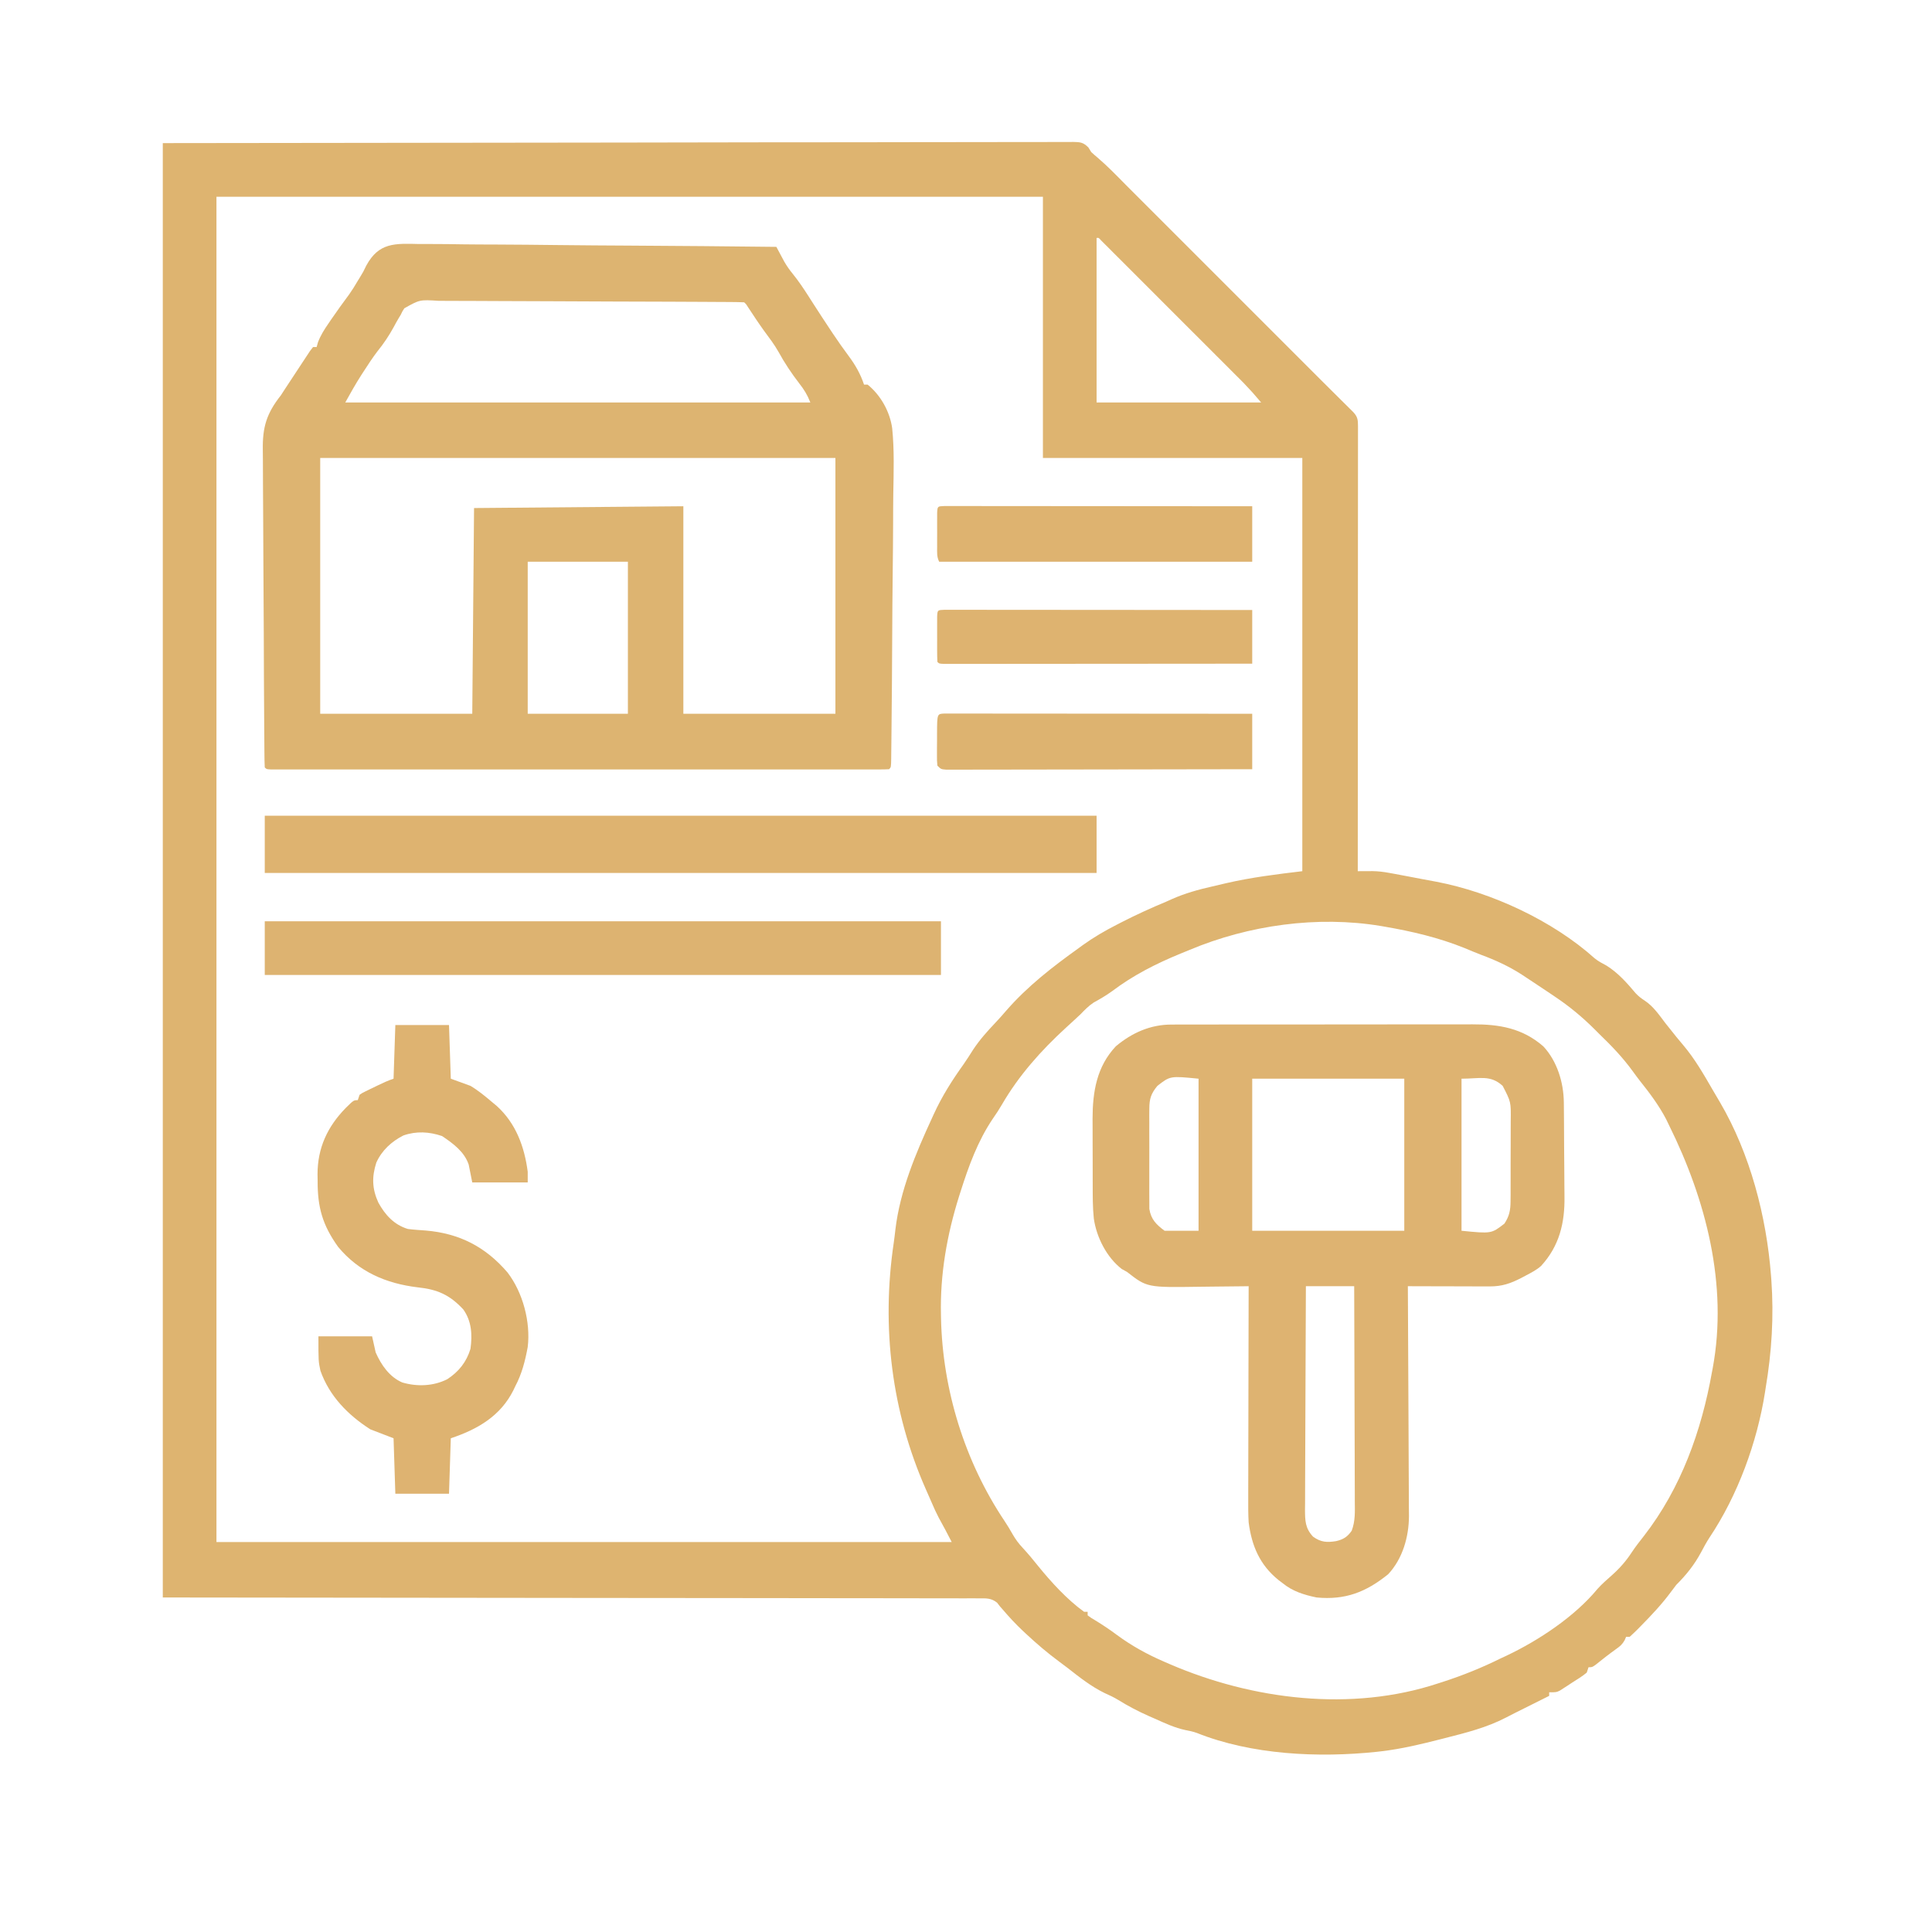<svg xmlns="http://www.w3.org/2000/svg" width="1080" height="1080"><path d="M0 0 C84.892 -0.103 169.785 -0.206 257.25 -0.312 C284.1 -0.358 310.95 -0.404 338.614 -0.45 C371.287 -0.473 371.287 -0.473 386.56 -0.477 C397.983 -0.482 409.405 -0.504 420.828 -0.533 C432.466 -0.563 444.105 -0.574 455.743 -0.567 C462.064 -0.564 468.385 -0.569 474.706 -0.596 C480.414 -0.62 486.121 -0.622 491.829 -0.605 C493.9 -0.602 495.971 -0.609 498.042 -0.624 C500.85 -0.644 503.657 -0.634 506.465 -0.615 C507.281 -0.628 508.096 -0.642 508.937 -0.655 C512.887 -0.596 514.584 -0.418 517.424 2.436 C517.944 3.282 518.464 4.128 519 5 C520.156 6.076 521.344 7.12 522.562 8.125 C528.012 12.778 532.971 17.903 538 23 C539.665 24.668 541.332 26.335 543 28 C544.344 29.344 545.688 30.687 547.031 32.031 C547.76 32.76 548.488 33.488 549.238 34.238 C580.148 65.148 611.059 96.059 641.969 126.969 C643.027 128.027 643.027 128.027 644.106 129.106 C645.577 130.577 647.046 132.048 648.516 133.52 C650.657 135.657 652.804 137.788 654.953 139.918 C656.385 141.341 657.818 142.764 659.25 144.188 C659.982 144.911 660.714 145.635 661.469 146.381 C662.165 147.074 662.861 147.767 663.578 148.48 C664.211 149.108 664.845 149.736 665.497 150.384 C667.935 153.006 668.125 154.72 668.123 158.197 C668.125 159.083 668.127 159.968 668.129 160.88 C668.126 161.859 668.123 162.837 668.12 163.845 C668.121 164.88 668.122 165.915 668.123 166.981 C668.124 170.471 668.119 173.962 668.114 177.452 C668.113 179.945 668.113 182.437 668.114 184.93 C668.114 190.309 668.111 195.687 668.106 201.066 C668.098 208.843 668.095 216.619 668.094 224.396 C668.092 237.012 668.085 249.628 668.075 262.244 C668.066 274.502 668.059 286.759 668.055 299.017 C668.055 299.772 668.054 300.527 668.054 301.305 C668.053 305.093 668.052 308.882 668.05 312.67 C668.04 344.114 668.022 375.557 668 407 C668.753 406.995 669.506 406.991 670.282 406.986 C671.271 406.983 672.26 406.979 673.279 406.975 C674.259 406.971 675.239 406.966 676.249 406.961 C679.433 407.006 682.435 407.377 685.566 407.953 C687.269 408.26 687.269 408.26 689.007 408.573 C690.18 408.797 691.354 409.02 692.562 409.25 C694.417 409.597 694.417 409.597 696.31 409.95 C698.768 410.414 701.226 410.884 703.682 411.359 C706.445 411.893 709.211 412.403 711.98 412.906 C742.791 418.79 776.977 434.676 800.409 455.698 C802.475 457.389 804.778 458.551 807.117 459.82 C813.505 463.822 818.516 469.492 823.324 475.207 C824.938 476.933 826.459 478.102 828.438 479.375 C833.322 482.635 836.484 487.377 840 492 C841.329 493.67 842.662 495.337 844 497 C844.998 498.257 844.998 498.257 846.016 499.539 C847.271 501.096 848.55 502.636 849.859 504.148 C856.467 511.93 861.443 520.706 866.551 529.506 C867.876 531.786 869.215 534.056 870.559 536.324 C887.314 564.931 896.471 600.025 899 633 C899.062 633.799 899.123 634.599 899.187 635.422 C900.665 655.905 899.407 675.771 896 696 C895.889 696.722 895.778 697.443 895.663 698.187 C891.263 726.3 880.392 755.932 864.582 779.555 C862.873 782.196 861.404 784.905 859.938 787.688 C856.14 794.767 851.664 800.336 846 806 C845.024 807.257 844.067 808.529 843.125 809.812 C838.018 816.733 832.22 822.886 826.188 829 C825.324 829.883 825.324 829.883 824.443 830.784 C823.001 832.229 821.504 833.62 820 835 C819.34 835 818.68 835 818 835 C817.743 835.602 817.487 836.204 817.223 836.824 C815.87 839.231 814.683 840.238 812.438 841.812 C808.478 844.643 804.674 847.628 800.883 850.68 C799 852 799 852 797 852 C796.67 852.99 796.34 853.98 796 855 C793.421 857.162 790.524 858.881 787.688 860.688 C786.915 861.199 786.142 861.71 785.346 862.236 C784.596 862.719 783.847 863.202 783.074 863.699 C782.389 864.141 781.704 864.583 780.999 865.038 C779 866 779 866 775 866 C775 866.66 775 867.32 775 868 C758.594 876.203 758.594 876.203 755.68 877.654 C754.074 878.461 752.473 879.276 750.883 880.111 C740.161 885.702 728.587 888.602 716.938 891.562 C716.162 891.761 715.386 891.96 714.586 892.164 C703.473 895.001 692.415 897.679 681 899 C680.234 899.09 679.468 899.18 678.678 899.272 C645.953 902.716 608.644 900.974 577.911 888.675 C575.875 887.956 573.898 887.542 571.777 887.141 C565.698 885.874 560.205 883.281 554.562 880.75 C552.961 880.052 552.961 880.052 551.326 879.34 C545.331 876.681 539.705 873.752 534.134 870.295 C531.63 868.775 529.05 867.563 526.375 866.375 C518.86 862.69 512.488 857.619 505.922 852.489 C504.183 851.142 502.426 849.828 500.652 848.527 C494.296 843.809 488.41 838.773 482.625 833.375 C481.971 832.766 481.317 832.156 480.643 831.528 C476.743 827.83 473.132 823.979 469.654 819.881 C469.108 819.261 468.562 818.64 468 818 C467.465 817.312 466.931 816.623 466.38 815.914 C463.122 813.294 460.266 813.444 456.261 813.492 C455.473 813.486 454.685 813.48 453.873 813.473 C451.216 813.457 448.56 813.469 445.904 813.481 C443.991 813.475 442.078 813.468 440.166 813.458 C434.886 813.438 429.607 813.443 424.328 813.451 C418.557 813.456 412.785 813.438 407.014 813.423 C395.801 813.396 384.588 813.391 373.375 813.392 C360.411 813.393 347.446 813.368 334.481 813.343 C300.237 813.29 265.994 813.272 231.75 813.25 C117.034 813.126 117.034 813.126 0 813 C0 544.71 0 276.42 0 0 Z M30 30 C30 278.16 30 526.32 30 782 C165.63 782 301.26 782 441 782 C438.698 777.397 436.227 772.9 433.754 768.387 C432.333 765.644 431.056 762.906 429.869 760.057 C428.799 757.523 427.671 755.018 426.547 752.508 C407.358 709.062 401.637 661.767 408.603 614.768 C408.966 612.238 409.27 609.711 409.551 607.172 C412.15 585.497 420.904 564.688 430 545 C430.328 544.278 430.656 543.556 430.995 542.812 C435.606 532.746 441.285 523.821 447.719 514.828 C449.567 512.191 451.273 509.467 453 506.75 C456.648 501.236 460.874 496.517 465.41 491.738 C467.511 489.517 469.522 487.266 471.5 484.938 C483.393 471.289 497.354 460.492 512 450 C512.759 449.445 513.518 448.889 514.3 448.317 C520.323 443.981 526.521 440.377 533.125 437 C534.128 436.482 535.13 435.965 536.163 435.431 C544.308 431.267 552.56 427.516 561 424 C562.017 423.541 563.034 423.082 564.082 422.609 C571.402 419.356 578.85 417.294 586.644 415.536 C589.186 414.958 591.722 414.351 594.258 413.746 C608.62 410.437 622.184 408.778 637 407 C637 330.77 637 254.54 637 176 C589.15 176 541.3 176 492 176 C492 127.82 492 79.64 492 30 C339.54 30 187.08 30 30 30 Z M522 53 C522 83.36 522 113.72 522 145 C552.36 145 582.72 145 614 145 C609.152 139.314 609.152 139.314 604.058 133.931 C603.336 133.206 602.614 132.482 601.87 131.735 C601.099 130.965 600.327 130.196 599.532 129.403 C598.704 128.573 597.875 127.742 597.022 126.887 C594.302 124.163 591.579 121.443 588.855 118.723 C586.961 116.827 585.066 114.931 583.171 113.036 C579.211 109.074 575.249 105.114 571.286 101.156 C566.7 96.575 562.118 91.991 557.537 87.405 C553.599 83.463 549.659 79.522 545.718 75.583 C543.366 73.232 541.014 70.881 538.664 68.528 C536.052 65.913 533.437 63.302 530.821 60.692 C530.039 59.908 529.257 59.124 528.452 58.316 C527.744 57.611 527.036 56.906 526.307 56.18 C525.689 55.562 525.071 54.944 524.434 54.308 C523.2 52.888 523.2 52.888 522 53 Z M574 451 C572.284 451.699 570.568 452.399 568.852 453.098 C555.064 458.787 542.56 465.108 530.602 474.121 C527.302 476.504 523.847 478.511 520.289 480.48 C517.472 482.35 515.354 484.573 513 487 C510.302 489.545 507.554 492.037 504.816 494.539 C490.93 507.282 478.516 521.193 469.055 537.512 C467.465 540.247 465.766 542.853 463.938 545.438 C455.574 557.867 450.502 571.815 446 586 C445.729 586.847 445.458 587.694 445.179 588.567 C438.372 610.178 434.464 632.307 435 655 C435.019 656.01 435.019 656.01 435.038 657.041 C435.922 696.975 448.297 736.982 470.484 770.16 C472.136 772.633 473.66 775.128 475.098 777.73 C476.778 780.619 478.414 782.829 480.688 785.25 C483.664 788.489 486.459 791.799 489.188 795.25 C496.597 804.378 505.429 814.092 515 821 C515.66 821 516.32 821 517 821 C517 821.66 517 822.32 517 823 C519.107 824.548 519.107 824.548 521.812 826.125 C525.827 828.599 529.664 831.173 533.438 834 C541.773 840.136 550.52 844.916 560 849 C560.951 849.413 561.901 849.826 562.88 850.252 C609.091 870.162 664.275 877.118 713 861 C714.23 860.605 714.23 860.605 715.485 860.202 C726.726 856.566 737.42 852.241 748 847 C749.011 846.531 750.021 846.062 751.062 845.578 C769.193 836.995 789.322 823.624 802.059 808.156 C804.517 805.426 807.249 803.05 810 800.625 C814.43 796.671 817.99 792.642 821.227 787.66 C823.331 784.503 825.656 781.542 828 778.562 C848.7 751.878 860.125 719.922 866 687 C866.136 686.283 866.271 685.566 866.411 684.827 C875.068 638.228 862.563 590.448 842 549 C841.462 547.886 840.925 546.773 840.371 545.625 C836.396 538.014 831.182 531.024 825.828 524.332 C824.509 522.65 823.233 520.934 821.984 519.199 C816.309 511.329 809.974 504.711 803 498 C801.73 496.726 801.73 496.726 800.434 495.426 C793.468 488.482 786.185 482.441 778 477 C776.83 476.209 775.661 475.417 774.492 474.625 C771.297 472.467 768.085 470.336 764.861 468.221 C763.129 467.084 761.402 465.939 759.676 464.793 C752.392 460.107 744.976 456.724 736.898 453.722 C733.777 452.535 730.708 451.221 727.625 449.938 C713.217 444.128 698.284 440.622 683 438 C682.31 437.88 681.621 437.76 680.91 437.636 C645.517 431.758 606.96 437.14 574 451 Z " fill="#DEB470" transform="translate(91,80)"></path><path d="M0 0 C2.179 0.004 4.358 0.002 6.536 -0.006 C12.432 -0.01 18.323 0.072 24.218 0.17 C30.385 0.258 36.552 0.266 42.72 0.282 C54.39 0.326 66.058 0.44 77.727 0.581 C91.016 0.738 104.305 0.815 117.594 0.885 C144.923 1.031 172.25 1.277 199.578 1.589 C199.974 2.336 200.37 3.082 200.778 3.851 C201.306 4.834 201.834 5.818 202.378 6.832 C203.158 8.291 203.158 8.291 203.954 9.78 C205.405 12.29 206.934 14.475 208.765 16.714 C212.079 20.805 214.932 25.098 217.765 29.527 C218.229 30.252 218.693 30.976 219.171 31.723 C219.646 32.464 220.12 33.205 220.609 33.968 C223.616 38.664 226.677 43.322 229.765 47.964 C230.52 49.099 230.52 49.099 231.289 50.257 C234.121 54.489 237.036 58.629 240.078 62.714 C243.776 67.712 246.601 72.661 248.578 78.589 C249.238 78.589 249.898 78.589 250.578 78.589 C257.929 84.535 263.033 93.715 264.32 103.022 C265.548 115.202 265.138 127.539 264.929 139.759 C264.85 145.139 264.846 150.52 264.834 155.9 C264.803 164.911 264.725 173.919 264.613 182.929 C264.455 195.653 264.377 208.377 264.317 221.102 C264.233 238.135 264.123 255.168 263.929 272.2 C263.908 274.043 263.889 275.886 263.872 277.728 C263.848 280.232 263.818 282.735 263.785 285.239 C263.779 285.977 263.773 286.715 263.767 287.476 C263.692 292.475 263.692 292.475 262.578 293.589 C260.728 293.688 258.875 293.715 257.023 293.715 C255.202 293.719 255.202 293.719 253.345 293.723 C251.981 293.721 250.617 293.719 249.253 293.716 C247.817 293.717 246.382 293.719 244.946 293.721 C240.982 293.725 237.019 293.723 233.055 293.72 C228.788 293.718 224.521 293.721 220.254 293.724 C211.887 293.729 203.52 293.728 195.153 293.725 C188.356 293.722 181.559 293.722 174.762 293.723 C173.797 293.723 172.832 293.723 171.837 293.724 C169.876 293.724 167.915 293.724 165.954 293.725 C147.544 293.727 129.134 293.724 110.724 293.719 C94.909 293.714 79.095 293.715 63.28 293.72 C44.938 293.725 26.596 293.727 8.255 293.724 C6.301 293.724 4.347 293.723 2.393 293.723 C0.951 293.723 0.951 293.723 -0.521 293.723 C-7.313 293.722 -14.106 293.723 -20.899 293.726 C-29.171 293.728 -37.443 293.728 -45.715 293.722 C-49.94 293.72 -54.165 293.719 -58.39 293.722 C-62.251 293.725 -66.112 293.723 -69.974 293.718 C-71.377 293.717 -72.78 293.718 -74.183 293.72 C-76.078 293.723 -77.972 293.719 -79.867 293.715 C-80.923 293.715 -81.98 293.715 -83.068 293.715 C-85.422 293.589 -85.422 293.589 -86.422 292.589 C-86.54 290.117 -86.592 287.672 -86.603 285.198 C-86.61 284.415 -86.618 283.632 -86.625 282.825 C-86.648 280.18 -86.663 277.535 -86.679 274.889 C-86.693 273.001 -86.708 271.112 -86.723 269.223 C-86.854 251.932 -86.919 234.641 -86.971 217.349 C-87.01 204.571 -87.078 191.794 -87.185 179.017 C-87.258 170.031 -87.297 161.045 -87.31 152.058 C-87.319 146.694 -87.343 141.331 -87.404 135.967 C-87.462 130.91 -87.476 125.854 -87.459 120.796 C-87.459 118.949 -87.476 117.102 -87.509 115.256 C-87.728 102.347 -85.423 94.738 -77.422 84.589 C-76.524 83.245 -75.64 81.891 -74.78 80.521 C-72.913 77.677 -71.041 74.835 -69.163 71.998 C-68.362 70.786 -67.564 69.572 -66.769 68.356 C-65.599 66.567 -64.42 64.785 -63.239 63.003 C-62.552 61.961 -61.866 60.919 -61.159 59.846 C-60.586 59.101 -60.013 58.357 -59.422 57.589 C-58.762 57.589 -58.102 57.589 -57.422 57.589 C-57.188 56.748 -56.953 55.906 -56.711 55.039 C-55.218 51.042 -53.206 47.896 -50.797 44.402 C-50.353 43.745 -49.909 43.089 -49.451 42.413 C-46.149 37.565 -42.695 32.839 -39.211 28.121 C-37.521 25.729 -36.018 23.308 -34.547 20.777 C-34.082 20.02 -33.618 19.264 -33.138 18.484 C-31.338 15.53 -31.338 15.53 -29.683 12.076 C-22.652 -0.907 -13.673 -0.347 0 0 Z M-8.4 35.926 C-9.552 37.719 -9.552 37.719 -10.422 39.589 C-10.771 40.16 -11.119 40.73 -11.478 41.318 C-12.499 42.998 -13.431 44.732 -14.36 46.464 C-17.036 51.325 -19.928 55.687 -23.434 59.984 C-26.166 63.563 -28.603 67.31 -31.047 71.089 C-31.503 71.79 -31.958 72.49 -32.427 73.212 C-35.661 78.247 -38.503 83.335 -41.422 88.589 C44.378 88.589 130.178 88.589 218.578 88.589 C216.793 84.129 215.164 81.494 212.265 77.777 C207.956 72.167 204.16 66.48 200.765 60.277 C198.433 56.137 195.567 52.402 192.746 48.585 C189.751 44.447 186.949 40.195 184.144 35.925 C182.778 33.725 182.778 33.725 181.578 32.589 C179.188 32.476 176.827 32.428 174.436 32.422 C173.68 32.416 172.924 32.41 172.145 32.404 C169.592 32.386 167.038 32.375 164.485 32.365 C162.662 32.354 160.839 32.342 159.016 32.33 C153.012 32.294 147.008 32.268 141.003 32.246 C139.473 32.24 139.473 32.24 137.911 32.234 C128.291 32.197 118.672 32.166 109.052 32.145 C96.735 32.117 84.418 32.066 72.101 31.984 C63.448 31.928 54.795 31.899 46.142 31.89 C40.97 31.884 35.799 31.866 30.628 31.819 C25.761 31.775 20.896 31.765 16.029 31.779 C14.243 31.779 12.457 31.767 10.671 31.741 C0.201 31.087 0.201 31.087 -8.4 35.926 Z M-55.422 119.589 C-55.422 166.779 -55.422 213.969 -55.422 262.589 C-27.372 262.589 0.678 262.589 29.578 262.589 C29.908 224.639 30.238 186.689 30.578 147.589 C69.188 147.259 107.798 146.929 147.578 146.589 C147.578 184.869 147.578 223.149 147.578 262.589 C175.628 262.589 203.678 262.589 232.578 262.589 C232.578 215.399 232.578 168.209 232.578 119.589 C137.538 119.589 42.498 119.589 -55.422 119.589 Z M60.578 177.589 C60.578 205.639 60.578 233.689 60.578 262.589 C79.058 262.589 97.538 262.589 116.578 262.589 C116.578 234.539 116.578 206.489 116.578 177.589 C98.098 177.589 79.618 177.589 60.578 177.589 Z " fill="#DDB471" transform="translate(234.422,136.411)"></path><path d="M0 0 C1.176 -0.006 1.176 -0.006 2.375 -0.012 C4.985 -0.022 7.596 -0.018 10.207 -0.014 C12.085 -0.018 13.963 -0.023 15.841 -0.029 C20.932 -0.043 26.023 -0.043 31.113 -0.041 C35.368 -0.04 39.622 -0.045 43.877 -0.049 C53.916 -0.061 63.955 -0.061 73.995 -0.055 C84.341 -0.049 94.688 -0.061 105.035 -0.083 C113.928 -0.1 122.82 -0.106 131.713 -0.103 C137.02 -0.101 142.327 -0.104 147.634 -0.118 C152.627 -0.13 157.619 -0.128 162.611 -0.115 C164.439 -0.113 166.267 -0.116 168.095 -0.124 C183.015 -0.186 195.975 1.989 207.68 12.198 C215.418 20.516 219.012 32.433 219.123 43.507 C219.131 44.218 219.139 44.93 219.147 45.662 C219.172 48.008 219.189 50.353 219.203 52.698 C219.208 53.505 219.214 54.311 219.219 55.143 C219.246 59.417 219.265 63.692 219.28 67.967 C219.293 71.482 219.321 74.996 219.362 78.511 C219.412 82.777 219.436 87.042 219.443 91.308 C219.45 92.922 219.465 94.536 219.489 96.149 C219.696 110.804 216.667 123.72 206.441 134.886 C203.918 137.181 200.924 138.672 197.93 140.261 C196.69 140.92 196.69 140.92 195.426 141.593 C189.361 144.729 184.573 146.391 177.68 146.374 C176.66 146.374 175.639 146.374 174.587 146.374 C172.953 146.366 172.953 146.366 171.285 146.358 C169.598 146.356 169.598 146.356 167.876 146.354 C164.29 146.348 160.704 146.336 157.117 146.323 C154.683 146.318 152.249 146.314 149.814 146.31 C143.853 146.299 137.891 146.282 131.93 146.261 C131.934 146.965 131.939 147.669 131.944 148.395 C132.054 165.582 132.137 182.77 132.189 199.957 C132.214 208.269 132.25 216.581 132.307 224.893 C132.357 232.143 132.389 239.392 132.4 246.642 C132.407 250.476 132.422 254.31 132.458 258.144 C132.493 261.763 132.503 265.381 132.495 269 C132.497 270.941 132.524 272.882 132.552 274.822 C132.485 286.391 129.02 298.617 120.93 307.261 C108.538 317.27 96.957 321.782 80.93 320.261 C73.97 318.827 67.476 316.821 61.93 312.261 C60.777 311.389 60.777 311.389 59.602 310.499 C49.087 301.984 44.654 291.386 42.93 278.261 C42.673 273.802 42.676 269.359 42.703 264.895 C42.702 263.606 42.702 262.317 42.702 260.988 C42.701 257.489 42.713 253.99 42.727 250.491 C42.74 246.821 42.741 243.15 42.743 239.48 C42.749 232.546 42.766 225.612 42.786 218.678 C42.808 210.777 42.819 202.876 42.829 194.975 C42.85 178.737 42.885 162.499 42.93 146.261 C42.345 146.27 41.76 146.278 41.157 146.288 C35.008 146.377 28.859 146.437 22.709 146.48 C20.421 146.5 18.133 146.528 15.845 146.562 C-13.869 147.004 -13.869 147.004 -25.07 138.261 C-26.04 137.724 -27.009 137.188 -28.008 136.636 C-36.454 130.086 -42.118 118.914 -43.619 108.426 C-44.273 102.114 -44.233 95.8 -44.238 89.46 C-44.242 88.147 -44.245 86.834 -44.248 85.482 C-44.254 82.714 -44.256 79.947 -44.256 77.179 C-44.255 73.666 -44.269 70.153 -44.286 66.64 C-44.3 63.247 -44.3 59.853 -44.301 56.46 C-44.308 55.216 -44.315 53.972 -44.323 52.69 C-44.284 37.585 -42.036 23.576 -31.32 12.144 C-22.263 4.564 -11.879 -0.062 0 0 Z M-8.07 34.261 C-11.59 38.52 -12.573 41.418 -12.588 46.905 C-12.6 48.207 -12.613 49.508 -12.626 50.849 C-12.619 52.257 -12.611 53.665 -12.602 55.073 C-12.604 56.53 -12.608 57.987 -12.613 59.444 C-12.619 62.49 -12.611 65.536 -12.592 68.582 C-12.569 72.476 -12.582 76.369 -12.606 80.263 C-12.621 83.269 -12.616 86.275 -12.606 89.281 C-12.603 90.716 -12.606 92.152 -12.615 93.587 C-12.626 95.597 -12.607 97.606 -12.588 99.616 C-12.585 100.757 -12.581 101.898 -12.578 103.074 C-11.645 108.932 -8.709 111.782 -4.07 115.261 C2.2 115.261 8.47 115.261 14.93 115.261 C14.93 87.211 14.93 59.161 14.93 30.261 C-0.915 28.689 -0.915 28.689 -8.07 34.261 Z M44.93 30.261 C44.93 58.311 44.93 86.361 44.93 115.261 C72.98 115.261 101.03 115.261 129.93 115.261 C129.93 87.211 129.93 59.161 129.93 30.261 C101.88 30.261 73.83 30.261 44.93 30.261 Z M161.93 30.261 C161.93 58.311 161.93 86.361 161.93 115.261 C178.635 116.925 178.635 116.925 185.93 111.261 C188.661 107.057 189.309 103.782 189.334 98.816 C189.353 96.928 189.353 96.928 189.372 95.003 C189.37 93.642 189.367 92.281 189.363 90.921 C189.368 89.511 189.373 88.102 189.379 86.692 C189.388 83.744 189.386 80.797 189.376 77.849 C189.364 74.085 189.384 70.322 189.414 66.558 C189.432 63.649 189.432 60.74 189.426 57.831 C189.426 56.444 189.432 55.057 189.444 53.67 C189.578 43.246 189.578 43.246 184.93 34.261 C178.023 27.981 172.2 30.261 161.93 30.261 Z M74.93 146.261 C74.839 163.629 74.766 180.996 74.722 198.364 C74.702 206.429 74.674 214.493 74.628 222.557 C74.588 229.587 74.562 236.616 74.553 243.646 C74.548 247.367 74.536 251.089 74.507 254.81 C74.475 258.966 74.474 263.122 74.476 267.279 C74.461 268.51 74.447 269.742 74.432 271.01 C74.463 277.366 74.518 281.498 78.93 286.261 C83.308 289.417 86.67 289.586 91.816 288.765 C95.912 287.788 98.132 286.403 100.541 282.953 C102.612 277.447 102.322 272.205 102.27 266.371 C102.271 265.072 102.271 263.774 102.272 262.437 C102.272 258.89 102.255 255.343 102.234 251.796 C102.215 248.084 102.213 244.373 102.21 240.661 C102.201 233.638 102.176 226.615 102.146 219.593 C102.112 211.595 102.096 203.598 102.081 195.6 C102.049 179.153 101.994 162.707 101.93 146.261 C93.02 146.261 84.11 146.261 74.93 146.261 Z " fill="#DEB371" transform="translate(655.07,572.739)"></path><path d="M0 0 C153.45 0 306.9 0 465 0 C465 10.56 465 21.12 465 32 C311.55 32 158.1 32 0 32 C0 21.44 0 10.88 0 0 Z " fill="#DEB370" transform="translate(148,456)"></path><path d="M0 0 C9.9 0 19.8 0 30 0 C30.33 9.9 30.66 19.8 31 30 C34.63 31.32 38.26 32.64 42 34 C46.341 36.604 50.137 39.736 54 43 C54.902 43.753 55.805 44.506 56.734 45.281 C67.371 54.951 72.154 67.956 74 82 C74 83.98 74 85.96 74 88 C63.77 88 53.54 88 43 88 C42.34 84.7 41.68 81.4 41 78 C38.541 70.767 32.279 66.21 26.125 62.062 C18.937 59.619 11.702 59.196 4.488 61.738 C-2.116 65.087 -7.552 70.09 -10.625 76.875 C-13.204 84.908 -13.016 91.546 -9.5 99.25 C-5.693 106.18 -0.717 111.658 7 114 C10.345 114.426 13.7 114.64 17.062 114.875 C35.781 116.473 50.392 123.942 62.697 138.302 C71.324 149.545 75.674 166.045 74 180 C72.576 187.704 70.72 195.057 67 202 C66.658 202.727 66.317 203.454 65.965 204.203 C58.708 218.661 45.843 226.052 31 231 C30.67 241.23 30.34 251.46 30 262 C20.1 262 10.2 262 0 262 C-0.33 251.77 -0.66 241.54 -1 231 C-7.435 228.525 -7.435 228.525 -14 226 C-26.459 218.01 -36.865 207.446 -41.875 193.25 C-43 188 -43 188 -43 174 C-33.1 174 -23.2 174 -13 174 C-12.34 176.97 -11.68 179.94 -11 183 C-7.915 189.982 -3.337 196.705 3.871 199.805 C12.164 202.241 21.252 201.916 29 198 C35.437 193.817 39.774 188.377 42 181 C43.077 173.153 42.68 165.602 38 159 C30.36 150.751 23.42 147.771 12.438 146.625 C-5.173 144.478 -20.424 137.989 -32 124 C-40.696 111.862 -43.525 101.879 -43.438 87.062 C-43.457 85.864 -43.477 84.666 -43.498 83.432 C-43.49 68.711 -37.982 56.857 -27.75 46.375 C-23.308 42 -23.308 42 -21 42 C-20.67 41.01 -20.34 40.02 -20 39 C-18.465 37.941 -18.465 37.941 -16.508 36.992 C-15.803 36.645 -15.098 36.299 -14.371 35.941 C-13.63 35.589 -12.889 35.238 -12.125 34.875 C-11.025 34.336 -11.025 34.336 -9.902 33.785 C-6.95 32.349 -4.12 31.04 -1 30 C-0.67 20.1 -0.34 10.2 0 0 Z " fill="#DEB371" transform="translate(221,573)"></path><path d="M0 0 C124.74 0 249.48 0 378 0 C378 9.9 378 19.8 378 30 C253.26 30 128.52 30 0 30 C0 20.1 0 10.2 0 0 Z " fill="#DDB371" transform="translate(148,515)"></path><path d="M0 0 C1.29 0.001 2.579 0.002 3.908 0.003 C4.981 0.002 4.981 0.002 6.076 0 C8.491 -0.001 10.907 0.004 13.322 0.01 C15.046 0.01 16.77 0.01 18.495 0.009 C23.191 0.009 27.887 0.015 32.583 0.022 C37.485 0.028 42.387 0.028 47.289 0.03 C56.579 0.033 65.868 0.041 75.158 0.051 C85.731 0.062 96.304 0.068 106.877 0.073 C128.633 0.083 150.388 0.101 172.144 0.123 C172.144 10.353 172.144 20.583 172.144 31.123 C114.394 31.123 56.644 31.123 -2.856 31.123 C-4.259 28.317 -3.986 25.973 -3.989 22.838 C-3.99 21.586 -3.991 20.333 -3.993 19.043 C-3.989 17.729 -3.985 16.415 -3.981 15.061 C-3.985 13.742 -3.989 12.424 -3.993 11.066 C-3.992 9.815 -3.99 8.564 -3.989 7.275 C-3.988 6.12 -3.987 4.965 -3.985 3.775 C-3.806 0.088 -3.713 0.16 0 0 Z " fill="#DEB370" transform="translate(527.856,282.877)"></path><path d="M0 0 C1.29 0.001 2.579 0.002 3.908 0.003 C4.981 0.002 4.981 0.002 6.076 0 C8.491 -0.001 10.907 0.004 13.322 0.01 C15.046 0.01 16.77 0.01 18.495 0.009 C23.191 0.009 27.887 0.015 32.583 0.022 C37.485 0.028 42.387 0.028 47.289 0.03 C56.579 0.033 65.868 0.041 75.158 0.051 C85.731 0.062 96.304 0.068 106.877 0.073 C128.633 0.083 150.388 0.101 172.144 0.123 C172.144 10.353 172.144 20.583 172.144 31.123 C149.492 31.169 126.839 31.205 104.187 31.227 C93.67 31.237 83.153 31.251 72.636 31.274 C63.472 31.294 54.308 31.307 45.144 31.311 C40.289 31.314 35.434 31.32 30.579 31.335 C26.014 31.348 21.449 31.352 16.884 31.349 C15.205 31.35 13.525 31.354 11.846 31.361 C9.56 31.371 7.275 31.369 4.99 31.364 C3.709 31.365 2.428 31.367 1.107 31.369 C-1.856 31.123 -1.856 31.123 -3.856 29.123 C-4.099 26.342 -4.099 26.342 -4.087 22.838 C-4.085 21.586 -4.083 20.333 -4.081 19.043 C-4.068 17.729 -4.056 16.415 -4.044 15.061 C-4.043 13.742 -4.042 12.424 -4.042 11.066 C-3.991 0.172 -3.991 0.172 0 0 Z " fill="#DDB370" transform="translate(527.856,398.877)"></path><path d="M0 0 C1.29 0.001 2.579 0.002 3.908 0.003 C4.981 0.002 4.981 0.002 6.076 0 C8.491 -0.001 10.907 0.004 13.322 0.01 C15.046 0.01 16.77 0.01 18.495 0.009 C23.191 0.009 27.887 0.015 32.583 0.022 C37.485 0.028 42.387 0.028 47.289 0.03 C56.579 0.033 65.868 0.041 75.158 0.051 C85.731 0.062 96.304 0.068 106.877 0.073 C128.633 0.083 150.388 0.101 172.144 0.123 C172.144 10.023 172.144 19.923 172.144 30.123 C149.344 30.146 126.544 30.164 103.744 30.175 C93.159 30.18 82.573 30.187 71.987 30.198 C62.765 30.208 53.542 30.215 44.319 30.217 C39.432 30.218 34.546 30.222 29.659 30.229 C25.065 30.236 20.471 30.238 15.877 30.236 C14.186 30.236 12.495 30.238 10.804 30.242 C8.505 30.247 6.207 30.246 3.908 30.243 C2.618 30.244 1.329 30.245 0 30.246 C-2.856 30.123 -2.856 30.123 -3.856 29.123 C-3.956 27.062 -3.987 24.999 -3.989 22.936 C-3.99 21.68 -3.991 20.424 -3.993 19.131 C-3.991 18.474 -3.989 17.817 -3.986 17.14 C-3.981 15.131 -3.986 13.123 -3.993 11.115 C-3.992 9.86 -3.99 8.604 -3.989 7.311 C-3.987 5.568 -3.987 5.568 -3.985 3.791 C-3.806 0.092 -3.723 0.16 0 0 Z " fill="#DEB370" transform="translate(527.856,340.877)"></path></svg>